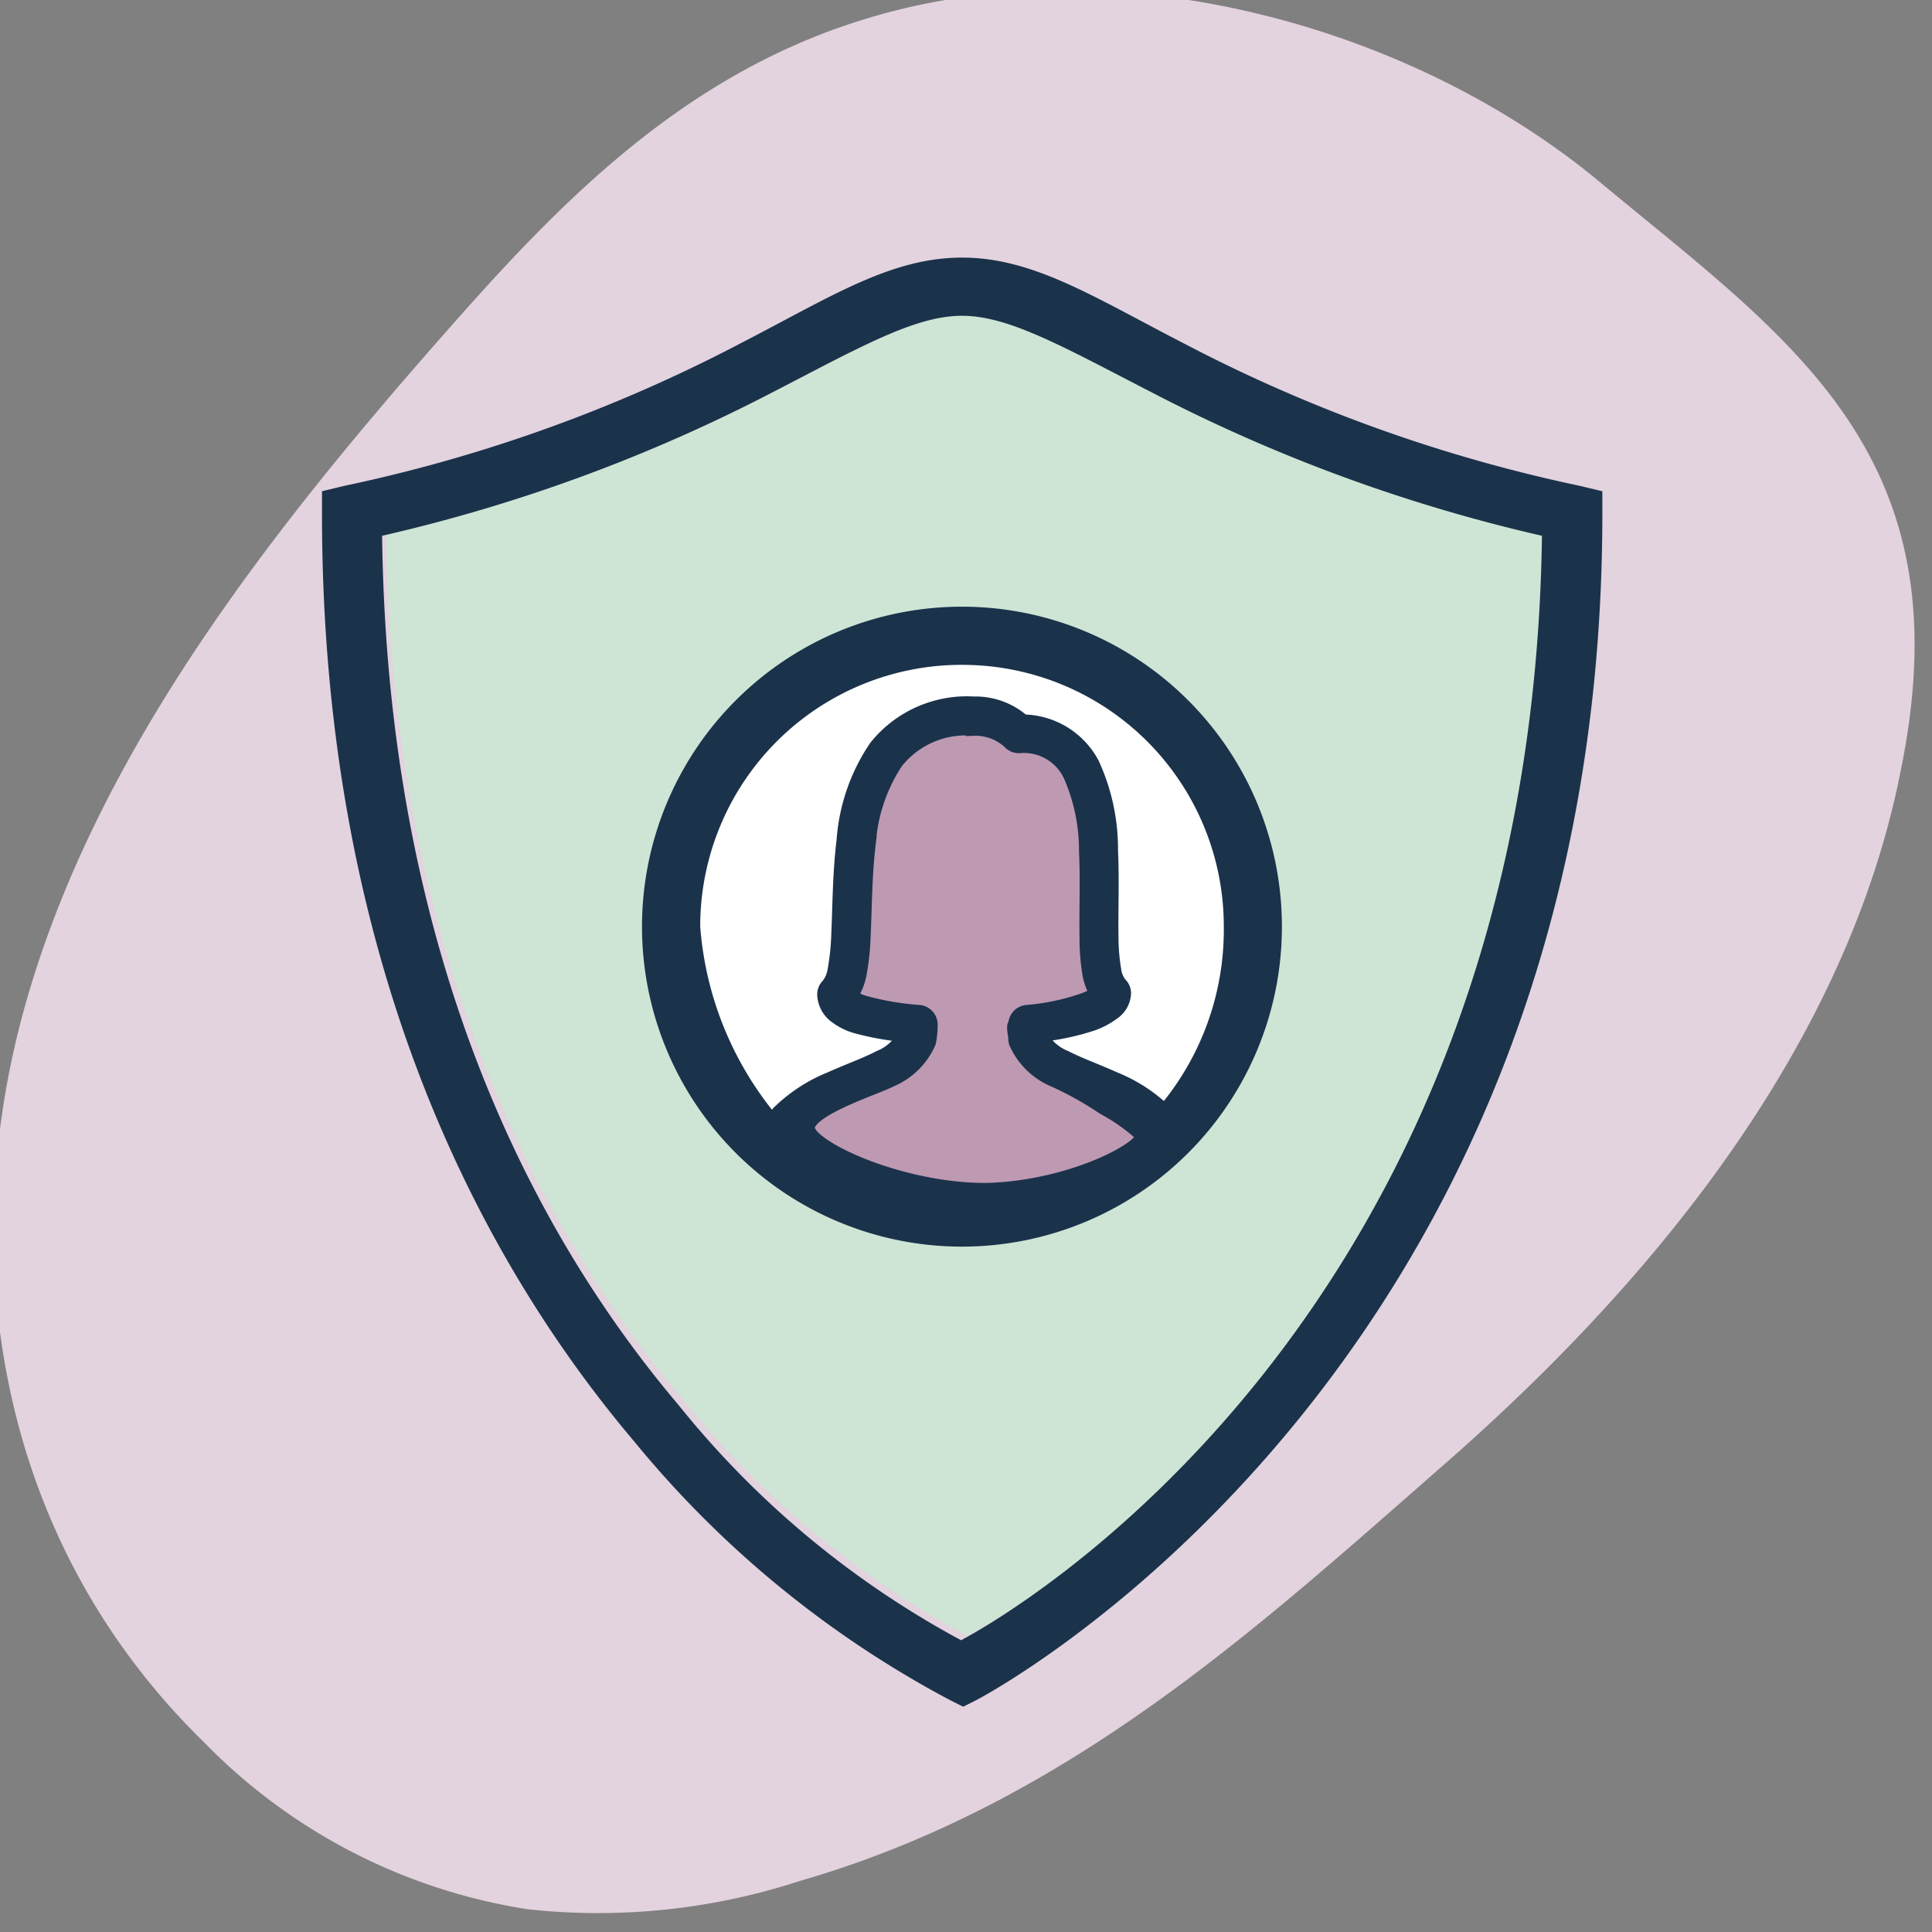 <svg xmlns="http://www.w3.org/2000/svg" xmlns:xlink="http://www.w3.org/1999/xlink" width="60" height="60" viewBox="0 0 60 60">
  <rect x="0" y="0" width="60" height="60" fill="#808080" stroke="none"/>
  <defs>
    <clipPath id="clip-WITS_-_Create_a_safe_space_offline">
      <rect width="60" height="60"/>
    </clipPath>
  </defs>
  <g id="WITS_-_Create_a_safe_space_offline" data-name="WITS - Create a safe space offline" clip-path="url(#clip-WITS_-_Create_a_safe_space_offline)">
    <path id="Path_46766" data-name="Path 46766" d="M44.575,12.3C50.2,17.7,56.183,23.108,59.309,31.213a20.157,20.157,0,0,1,1.608,8.33,17.85,17.85,0,0,1-4.291,10.47c-5.715,6.98-14.376,9.006-22.233,7.542S19.306,51.48,12.43,46.412C8.14,43.259,3.769,39.77,1.537,34.253-1.5,26.823.2,17.366,4.572,11.062S11.983-.984,21.9.142C28.413.818,36.093,4.195,44.575,12.3Z" transform="translate(61.093 2.055) rotate(95)" fill="#e3d3de"/>
    <g id="Group_19997" data-name="Group 19997" transform="translate(-352.666 -287.078)">
      <path id="Path_142340" data-name="Path 142340" d="M382.736,296.628c1.493,0,3.222,1,6.069,2.464a51.122,51.122,0,0,0,12.023,4.389c-.335,24.568-16.953,33.784-18.119,34.4a28.785,28.785,0,0,1-8.819-7.334c-4.561-5.379-9.078-14.021-9.243-27.066a51.152,51.152,0,0,0,12.023-4.389C379.514,297.629,381.243,296.628,382.736,296.628Z" fill="#cee5d5"/>
      <circle id="Ellipse_2123" data-name="Ellipse 2123" cx="9.807" cy="9.807" r="9.807" transform="translate(372.867 306.052)" fill="#fff"/>
      <g id="surface1" transform="translate(362.666 295.078)">
        <path id="Path_142340-2" data-name="Path 142340" d="M382.541,295.078c-2.216,0-4.086,1.224-6.86,2.654a47.635,47.635,0,0,1-12.309,4.432l-.706.169v.706c0,13.84,4.852,23.09,9.712,28.824a32.111,32.111,0,0,0,9.8,8.018l.4.2.4-.2s19.45-10.049,19.45-36.841v-.706l-.706-.169a47.635,47.635,0,0,1-12.309-4.432C386.627,296.3,384.757,295.078,382.541,295.078Zm0,1.807c1.486,0,3.208,1,6.042,2.456a50.867,50.867,0,0,0,11.97,4.376c-.332,24.5-16.879,33.687-18.04,34.3a28.675,28.675,0,0,1-8.78-7.312c-4.541-5.363-9.038-13.981-9.2-26.988a50.867,50.867,0,0,0,11.97-4.376C379.333,297.883,381.055,296.885,382.541,296.885Zm0,9.034a9.937,9.937,0,1,0,9.937,9.937A9.937,9.937,0,0,0,382.541,305.919Zm0,1.807a8.118,8.118,0,0,1,8.131,8.105,8.518,8.518,0,0,1-2.633,6.283c-4.3,2.268-4.847,2.661-10.339.575a10.423,10.423,0,0,1-3.288-6.833,8.119,8.119,0,0,1,8.107-8.131Z" transform="translate(-362.666 -295.078)" fill="#1b324b"/>
      </g>
      <g id="Group_19414" data-name="Group 19414" transform="translate(376.588 308.952)">
        <path id="Path_142251" data-name="Path 142251" d="M385.431,312.185a5.141,5.141,0,0,0-1.473-.431,3.661,3.661,0,0,0-2.081.668,4.411,4.411,0,0,0-1.26,2.259c-.141.816-.249,3.8-.32,4.43a5.454,5.454,0,0,1-.449,1.423,6.082,6.082,0,0,0,1.32.54c.307.092,1.074.155,1.1.676.465-.185-.641.851-1.458,1.151s-2.2,1.072-2.125,1.56.389.46.523.94c0,.013,2.07,1.038,2.07,1.038a4.21,4.21,0,0,0,2.282.534c3.711.022,4.873-.9,4.873-.9s1.682-1.335,1.16-1.862-3.32-1.236-3.7-2.142-.364-.677.7-.816,1.862-.387,1.84-.855c0-.164-.438-.42-.558-.91a6.34,6.34,0,0,1,0-1.781v-.872a8.543,8.543,0,0,0-.424-3.514C387.021,312.233,386.22,312.434,385.431,312.185Z" transform="translate(-377.752 -311.353)" fill="#be99b2"/>
        <path id="icons8-person_female" data-name="icons8-person female" d="M384,311.33a3.588,3.588,0,0,0-3.009,1.335,5.887,5.887,0,0,0-1,2.886c-.128,1.041-.124,2.1-.165,2.943a7.417,7.417,0,0,1-.112,1.073,1.06,1.06,0,0,1-.207.5.36.36,0,0,0-.117.265.847.847,0,0,0,.315.629,1.9,1.9,0,0,0,.638.329,8.506,8.506,0,0,0,1.543.274v.03a1.536,1.536,0,0,1-.79.721c-.426.222-.981.419-1.544.672a4.861,4.861,0,0,0-1.6,1.053,1.284,1.284,0,0,0-.236,1.106c-.006.1,2.28.882,2.348.954.7.316,1.445.517,2.529.9h3.2a6.932,6.932,0,0,0,2.786-1.058c.068-.072,1.708-.778,1.7-.877-.049-.875.147-.538-.311-1.025a4.861,4.861,0,0,0-1.6-1.053c-.559-.253-1.117-.451-1.544-.672a1.533,1.533,0,0,1-.792-.723v-.031a7.762,7.762,0,0,0,1.645-.347,2.384,2.384,0,0,0,.63-.335.744.744,0,0,0,.33-.581.36.36,0,0,0-.118-.267.932.932,0,0,1-.186-.449,6.1,6.1,0,0,1-.085-.991c-.017-.786.028-1.769-.016-2.731a6.3,6.3,0,0,0-.578-2.681,2.439,2.439,0,0,0-2.132-1.292A2.2,2.2,0,0,0,384,311.33Zm0,.72a1.585,1.585,0,0,1,1.14.425.36.36,0,0,0,.263.115,1.624,1.624,0,0,1,1.625.924,5.829,5.829,0,0,1,.493,2.372c.042.92,0,1.889.016,2.714a6.605,6.605,0,0,0,.093,1.117,1.826,1.826,0,0,0,.229.594,1.826,1.826,0,0,1-.44.226,7.1,7.1,0,0,1-1.769.372.361.361,0,0,0-.325.343c-.015.038-.037.046-.037.088,0,.192.036.228.036.36a.355.355,0,0,0,.021.125,2.2,2.2,0,0,0,1.147,1.129,10.328,10.328,0,0,1,1.556.867,5.922,5.922,0,0,1,1.21.856c.218.385-2.145,1.68-4.828,1.759-2.644.021-5.459-1.269-5.605-1.9s2.108-1.322,2.6-1.583a2.2,2.2,0,0,0,1.147-1.129.394.394,0,0,0,.017-.065,2.715,2.715,0,0,0,.042-.492.361.361,0,0,0-.326-.358,8.66,8.66,0,0,1-1.737-.3,1.324,1.324,0,0,1-.4-.2c-.025-.021-.014-.02-.022-.03a1.9,1.9,0,0,0,.276-.668,7.791,7.791,0,0,0,.127-1.185c.043-.877.04-1.911.16-2.886a5.277,5.277,0,0,1,.854-2.539A2.785,2.785,0,0,1,384,312.049Z" transform="translate(-377.683 -311.323)" fill="#1b324b" stroke="#1b324b" stroke-miterlimit="10" stroke-width="0.5"/>
      </g>
    </g>
  </g>
</svg>
